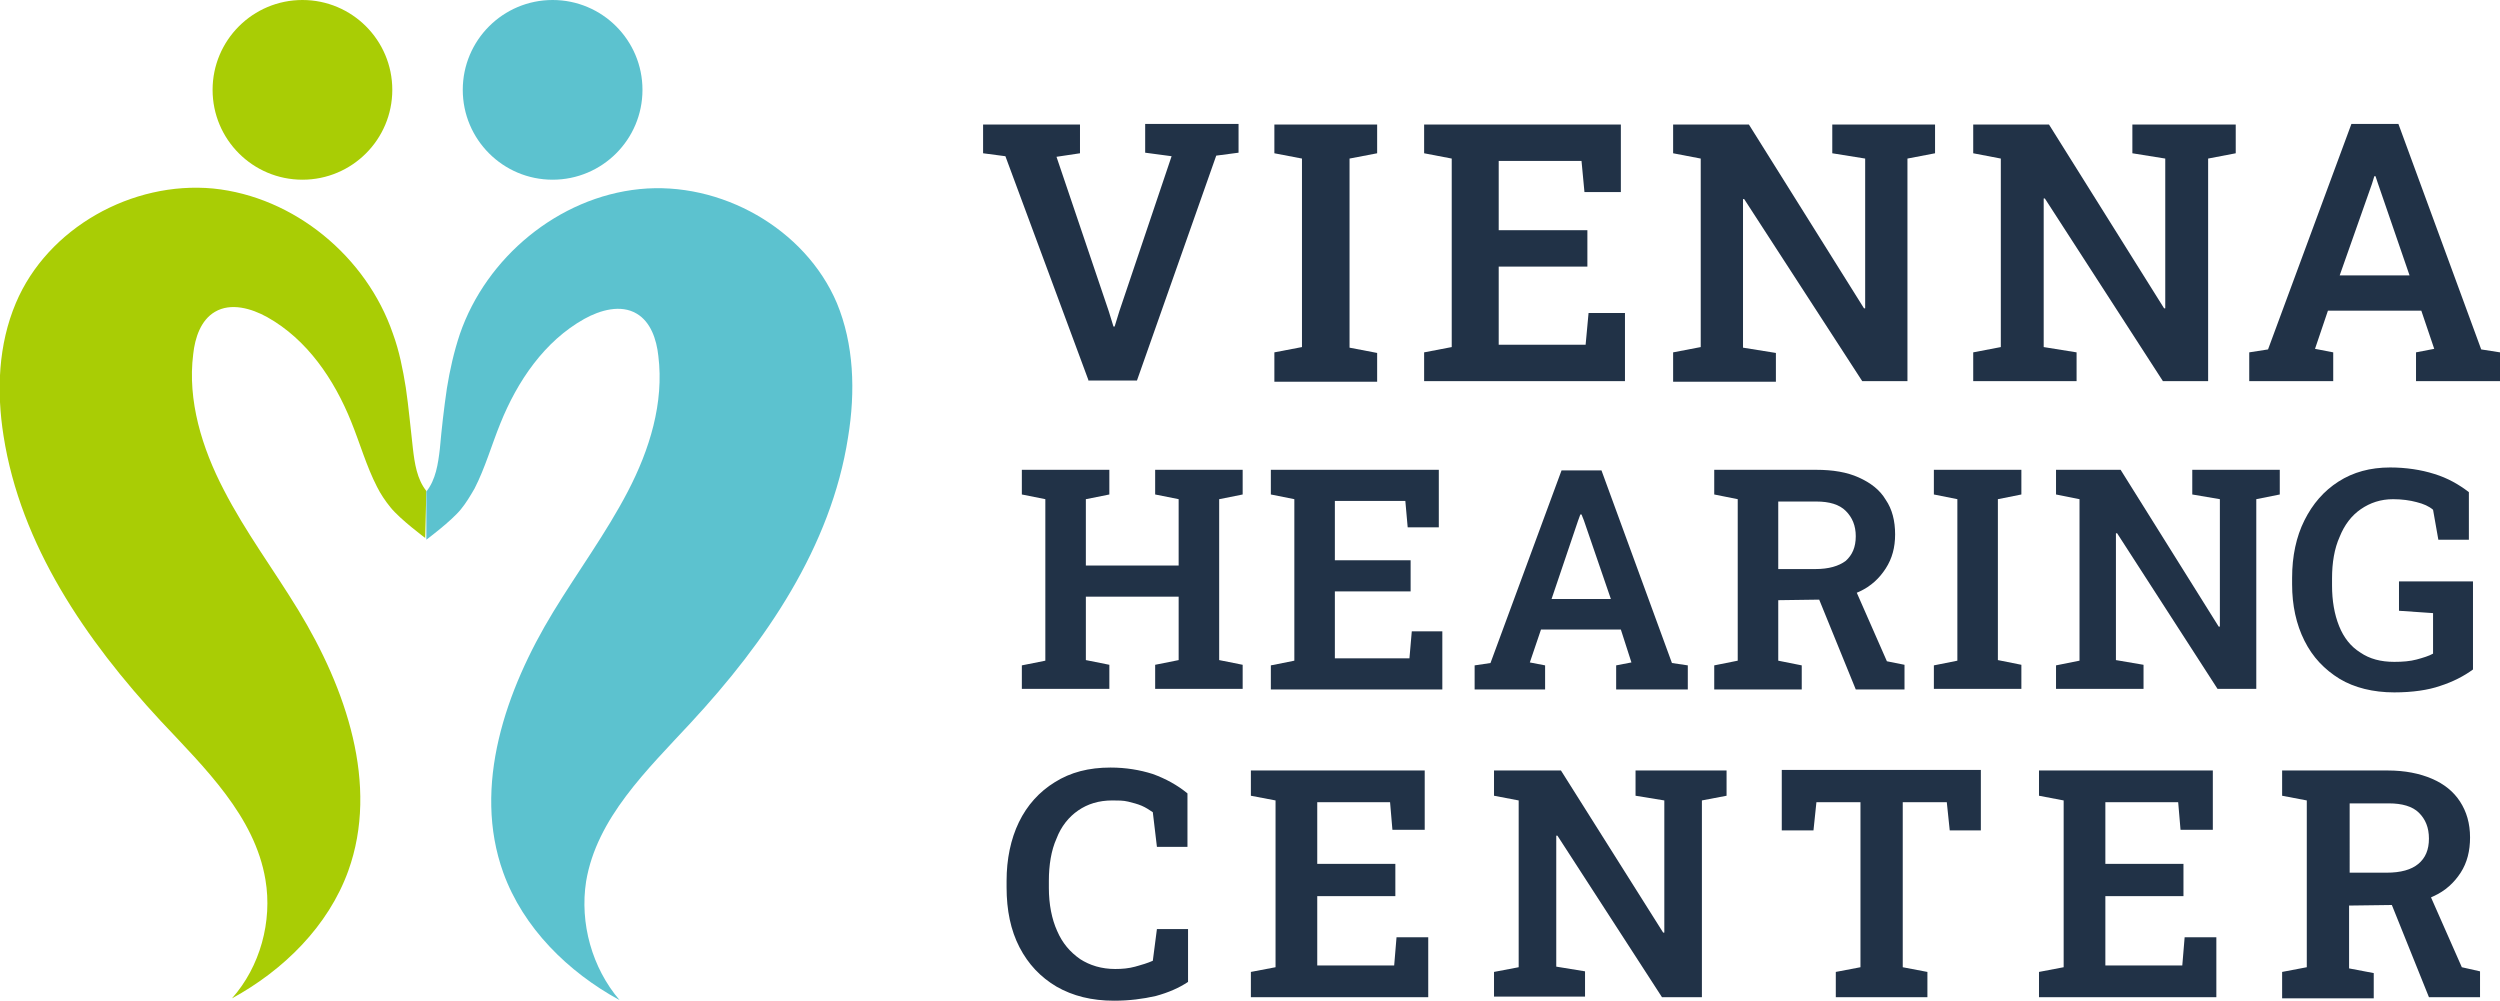 <?xml version="1.0" encoding="UTF-8"?> <!-- Generator: Adobe Illustrator 25.0.1, SVG Export Plug-In . SVG Version: 6.00 Build 0) --> <svg xmlns="http://www.w3.org/2000/svg" xmlns:xlink="http://www.w3.org/1999/xlink" version="1.1" id="Layer_1" x="0px" y="0px" viewBox="0 0 425.7 170.4" style="enable-background:new 0 0 425.7 170.4;" xml:space="preserve"> <style type="text/css"> .st0{fill:#213247;} .st1{fill:#A9CD05;} .st2{fill:#5CC2CF;} </style> <g> <g> <g> <path class="st0" d="M185.4,64.9l-14.2-38.3l-3.8-0.5v-4.9h16.5v4.9l-4,0.6l8.9,26.3l0.8,2.6h0.2l0.8-2.6l8.9-26.4l-4.5-0.6v-4.9 h15.9v4.9l-3.8,0.5l-13.5,38.3H185.4z"></path> <path class="st0" d="M217,64.9v-4.9l4.7-0.9V27l-4.7-0.9v-4.9h17.5v4.9l-4.7,0.9v32.2l4.7,0.9v4.9H217z"></path> <path class="st0" d="M242.5,64.9v-4.9l4.7-0.9V27l-4.7-0.9v-4.9h33.5v11.5h-6.2l-0.5-5.3h-14.1v11.8h15.1v6.2h-15.1v13.3h14.8 l0.5-5.4h6.2v11.6H242.5z"></path> <path class="st0" d="M284.9,64.9v-4.9l4.7-0.9V27l-4.7-0.9v-4.9h4.7h8.2l19.6,31.3l0.2,0V27l-5.6-0.9v-4.9h12.8h4.7v4.9l-4.7,0.9 v37.9h-7.7L297,33.9l-0.2,0v25.3l5.6,0.9v4.9H284.9z"></path> <path class="st0" d="M336,64.9v-4.9l4.7-0.9V27l-4.7-0.9v-4.9h4.7h8.2l19.6,31.3l0.2,0V27l-5.6-0.9v-4.9H376h4.7v4.9L376,27v37.9 h-7.7l-20.1-31.1l-0.2,0v25.3l5.6,0.9v4.9H336z"></path> <path class="st0" d="M383,64.9v-4.9l3.2-0.5l14.2-38.4h8l14.1,38.4l3.2,0.5v4.9h-14.3v-4.9l3.1-0.6l-2.2-6.5h-15.9l-2.2,6.5 l3.1,0.6v4.9H383z M398.4,46.9h11.9l-5.4-15.7l-0.4-1.2h-0.2l-0.4,1.3L398.4,46.9z"></path> <path class="st0" d="M174,117.4v-4.1l4-0.8V85l-4-0.8v-4.2h14.9v4.2l-4,0.8v11.3h15.8V85l-4-0.8v-4.2h4h6.9h4v4.2l-4,0.8v27.4 l4,0.8v4.1h-14.9v-4.1l4-0.8v-10.8h-15.8v10.8l4,0.8v4.1H174z"></path> <path class="st0" d="M216.4,117.4v-4.1l4-0.8V85l-4-0.8v-4.2H245v9.8h-5.3l-0.4-4.5h-12v10.1h12.9v5.3h-12.9v11.4H240l0.4-4.6 h5.2v9.9H216.4z"></path> <path class="st0" d="M251.1,117.4v-4.1l2.7-0.4l12.1-32.8h6.8l12,32.8l2.7,0.4v4.1h-12.2v-4.1l2.6-0.5l-1.8-5.6h-13.6l-1.9,5.6 l2.6,0.5v4.1H251.1z M264.2,102h10.1l-4.6-13.4l-0.4-1h-0.2l-0.4,1.1L264.2,102z"></path> <path class="st0" d="M291.9,117.4v-4.1l4-0.8V85l-4-0.8v-4.2h17.4c2.8,0,5.2,0.4,7.2,1.3c2,0.9,3.6,2.1,4.6,3.8 c1.1,1.6,1.6,3.6,1.6,5.9c0,2.2-0.5,4.1-1.6,5.8c-1.1,1.7-2.5,3-4.4,3.9c-1.9,0.9-4.1,1.4-6.6,1.4l-7.3,0.1v10.3l4,0.8v4.1H291.9 z M302.8,96.9h6.3c2.3,0,4-0.5,5.2-1.4c1.1-1,1.7-2.3,1.7-4.2c0-1.8-0.6-3.2-1.7-4.3c-1.1-1.1-2.8-1.6-5-1.6h-6.5V96.9z M316,117.4l-6.8-16.7l6.3-1.3l5.8,13.2l3,0.6v4.2H316z"></path> <path class="st0" d="M329.3,117.4v-4.1l4-0.8V85l-4-0.8v-4.2h14.9v4.2l-4,0.8v27.4l4,0.8v4.1H329.3z"></path> <path class="st0" d="M350.1,117.4v-4.1l4-0.8V85l-4-0.8v-4.2h4h7l16.7,26.7l0.2,0V85l-4.7-0.8v-4.2h10.9h4v4.2l-4,0.8v32.3h-6.6 l-17.1-26.5l-0.2,0v21.6l4.7,0.8v4.1H350.1z"></path> <path class="st0" d="M407.7,117.9c-3.6,0-6.8-0.8-9.3-2.3c-2.6-1.6-4.6-3.7-6-6.5c-1.4-2.8-2.1-6-2.1-9.6v-1.1 c0-3.7,0.7-7,2.1-9.8c1.4-2.8,3.3-5,5.8-6.6c2.5-1.6,5.4-2.4,8.8-2.4c2.7,0,5.3,0.4,7.5,1.1c2.3,0.7,4.2,1.8,5.9,3.1v8.1h-5.2 l-0.9-5.1c-0.7-0.6-1.6-1-2.8-1.3c-1.1-0.3-2.5-0.5-4-0.5c-2.1,0-3.9,0.6-5.5,1.7c-1.6,1.1-2.8,2.7-3.6,4.7 c-0.9,2-1.3,4.4-1.3,7.1v1.2c0,2.6,0.4,4.9,1.2,6.9c0.8,2,2,3.5,3.6,4.5c1.6,1.1,3.5,1.6,5.8,1.6c1.4,0,2.7-0.1,3.8-0.4 c1.1-0.3,2.1-0.6,2.8-1v-6.9l-5.8-0.4V99h12.6V114c-1.5,1.1-3.4,2.1-5.6,2.8C413.5,117.5,410.8,117.9,407.7,117.9z"></path> <path class="st0" d="M189.7,170.4c-3.8,0-7-0.8-9.8-2.4c-2.7-1.6-4.8-3.8-6.3-6.7c-1.5-2.9-2.2-6.3-2.2-10.2v-1.1 c0-3.7,0.7-7.1,2.1-10c1.4-2.9,3.5-5.2,6.1-6.8c2.7-1.7,5.8-2.5,9.5-2.5c2.6,0,5,0.4,7.2,1.1c2.2,0.8,4.2,1.9,5.9,3.3v9.1H197 l-0.7-5.9c-0.6-0.4-1.2-0.8-1.9-1.1c-0.7-0.3-1.5-0.5-2.3-0.7c-0.8-0.2-1.7-0.2-2.7-0.2c-2.3,0-4.2,0.6-5.8,1.7 c-1.6,1.1-2.9,2.7-3.7,4.8c-0.9,2-1.3,4.5-1.3,7.2v1.2c0,2.8,0.5,5.3,1.4,7.3c0.9,2.1,2.2,3.6,3.9,4.8c1.7,1.1,3.7,1.7,6,1.7 c1.2,0,2.3-0.1,3.4-0.4s2.1-0.6,3-1l0.7-5.4h5.3v9c-1.5,1-3.3,1.8-5.5,2.4C194.6,170.1,192.3,170.4,189.7,170.4z"></path> <path class="st0" d="M213,169.8v-4.3l4.2-0.8v-28.4l-4.2-0.8v-4.3h29.6v10.1h-5.5l-0.4-4.7h-12.4v10.5h13.3v5.5h-13.3v11.8h13.1 l0.4-4.8h5.4v10.2H213z"></path> <path class="st0" d="M254.4,169.8v-4.3l4.2-0.8v-28.4l-4.2-0.8v-4.3h4.2h7.2l17.4,27.6l0.2,0v-22.5l-4.9-0.8v-4.3h11.3h4.2v4.3 l-4.2,0.8v33.5h-6.8l-17.8-27.5l-0.2,0v22.3l4.9,0.8v4.3H254.4z"></path> <path class="st0" d="M312.6,169.8v-4.3l4.2-0.8v-28.1h-7.5l-0.5,4.8h-5.4v-10.3h33.9v10.3H332l-0.5-4.8h-7.5v28.1l4.2,0.8v4.3 H312.6z"></path> <path class="st0" d="M347.2,169.8v-4.3l4.2-0.8v-28.4l-4.2-0.8v-4.3h29.6v10.1h-5.5l-0.4-4.7h-12.4v10.5h13.3v5.5h-13.3v11.8 h13.1l0.4-4.8h5.4v10.2H347.2z"></path> <path class="st0" d="M388.6,169.8v-4.3l4.2-0.8v-28.4l-4.2-0.8v-4.3h18c2.9,0,5.4,0.5,7.5,1.4c2.1,0.9,3.7,2.2,4.8,3.9 c1.1,1.7,1.7,3.7,1.7,6.1c0,2.3-0.5,4.3-1.6,6c-1.1,1.7-2.6,3.1-4.6,4c-2,1-4.2,1.5-6.8,1.5l-7.6,0.1v10.7l4.2,0.8v4.3H388.6z M399.9,148.6h6.5c2.4,0,4.2-0.5,5.4-1.5c1.2-1,1.8-2.4,1.8-4.3c0-1.9-0.6-3.3-1.7-4.4c-1.1-1.1-2.9-1.6-5.1-1.6h-6.7V148.6z M413.6,169.8l-7-17.4l6.6-1.3l6,13.6l3.1,0.7v4.4H413.6z"></path> </g> </g> <g> <g> <circle class="st1" cx="51.5" cy="15.3" r="15.3"></circle> <path class="st1" d="M72.6,83.6c-1.6-2-2-4.7-2.3-7.3c-0.4-3.4-0.7-6.9-1.2-10.3c-0.5-3.1-1.1-6.2-2.2-9.2 c-4.5-13.1-16.8-23.3-30.6-24.7C22.5,30.8,8.1,38.8,2.7,51.6c-3,7.1-3.3,15-2.1,22.6c2.9,18.6,14,34.8,26.8,48.6 c7.5,8,16,16.2,17.8,27c1.2,7.1-0.9,14.8-5.7,20.2c8.8-4.8,16.4-12.3,19.8-21.7c5.3-14.7-0.4-31.1-8.5-44.4 c-4.2-6.9-9-13.3-12.7-20.5c-3.7-7.1-6.2-15.2-5.2-23.1c0.3-2.8,1.3-5.8,3.7-7.2c2.7-1.6,6.2-0.6,8.9,0.9 c6.8,3.8,11.4,10.6,14.3,17.8c1.5,3.7,2.6,7.6,4.4,11.1c0.6,1.2,1.4,2.4,2.3,3.5c1.6,2,5.9,5.2,5.9,5.2L72.6,83.6 C72.6,83.6,72.6,83.6,72.6,83.6z"></path> </g> <g> <circle class="st2" cx="94.1" cy="15.3" r="15.3"></circle> <path class="st2" d="M142.5,51.6c-5.4-12.7-19.8-20.8-33.6-19.4c-13.8,1.4-26.1,11.6-30.6,24.7c-1,3-1.7,6.1-2.2,9.2 c-0.5,3.4-0.9,6.9-1.2,10.3c-0.3,2.6-0.7,5.3-2.3,7.3v8.2c0,0,0,0,0,0s4.3-3.2,5.9-5.2c0.9-1.1,1.6-2.3,2.3-3.5 c1.8-3.5,2.9-7.4,4.4-11.1c2.9-7.2,7.5-14,14.3-17.8c2.7-1.5,6.2-2.5,8.9-0.9c2.4,1.4,3.4,4.4,3.7,7.2c1,8-1.5,16-5.2,23.1 c-3.7,7.1-8.5,13.6-12.7,20.5c-8.1,13.3-13.8,29.7-8.5,44.4c3.4,9.4,11,16.9,19.8,21.7c-4.7-5.5-6.8-13.1-5.7-20.2 c1.8-10.8,10.4-19,17.8-27c12.8-13.8,23.9-30,26.8-48.6C145.7,66.6,145.4,58.6,142.5,51.6z"></path> </g> </g> </g> </svg> 